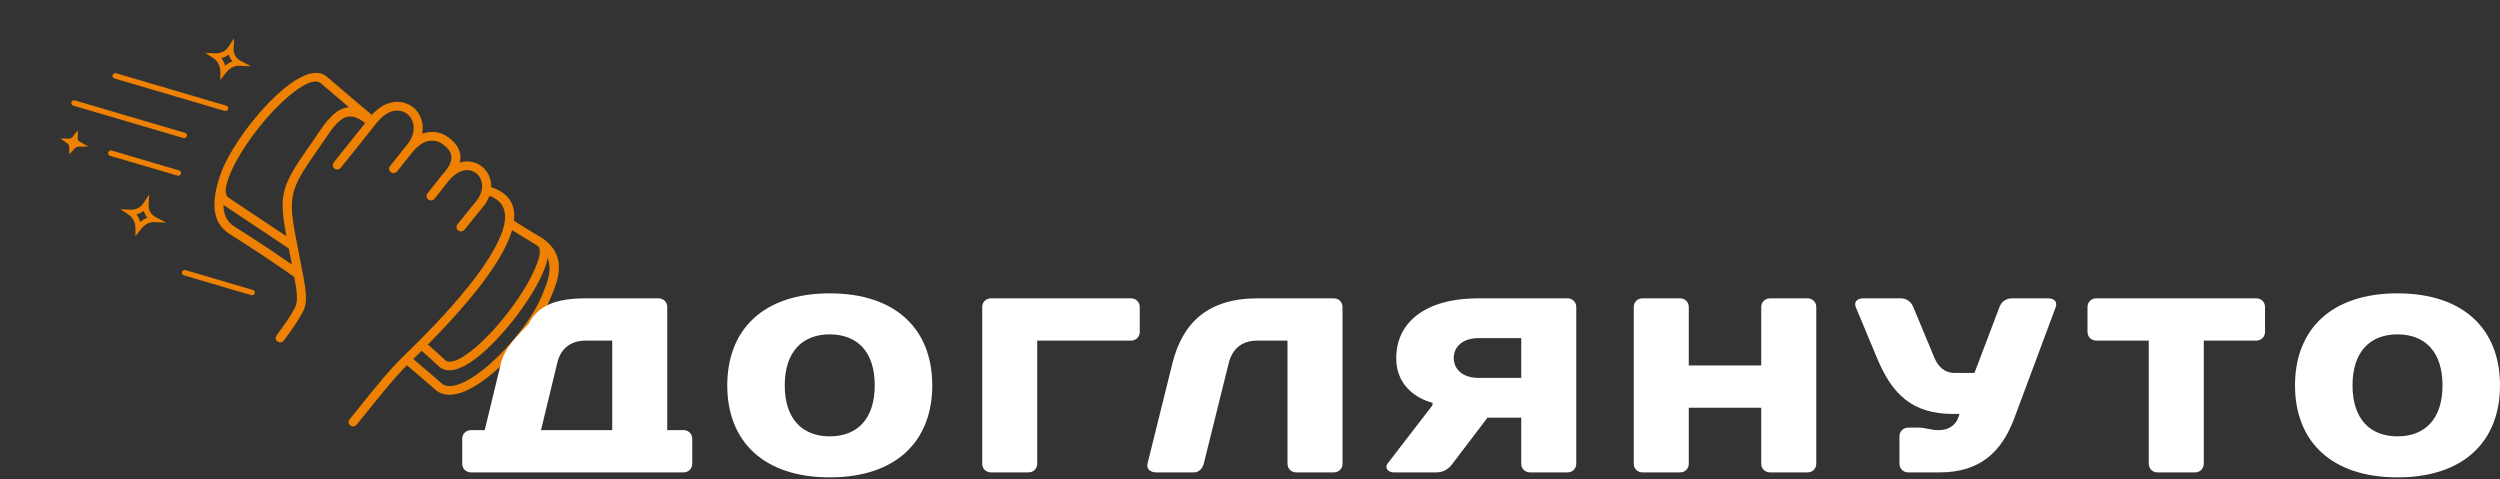 <svg width="167" height="32" viewBox="0 0 167 32" fill="none" xmlns="http://www.w3.org/2000/svg">
<rect x="0" y="0" width="167" height="32" fill="#333333" stroke="none"/>
<path d="M34.332 14.749C34.611 14.927 34.891 15.102 35.17 15.274C35.43 15.433 35.686 15.589 35.939 15.74C36.014 15.781 36.084 15.824 36.152 15.867L36.21 15.901C36.257 15.929 36.3 15.96 36.339 15.994C37.918 17.149 37.248 18.771 36.853 19.725C36.818 19.81 36.785 19.89 36.767 19.935C36.324 21.056 35.349 22.463 34.229 23.669C33.449 24.51 32.593 25.258 31.795 25.75C30.943 26.275 30.138 26.514 29.513 26.288C29.362 26.233 29.224 26.153 29.099 26.045C28.745 25.738 28.39 25.431 28.032 25.124C27.724 24.86 27.44 24.618 27.183 24.399C26.921 24.663 26.687 24.914 26.459 25.169C26.136 25.531 25.825 25.903 25.47 26.335L23.825 28.37C23.723 28.498 23.533 28.522 23.402 28.424C23.271 28.326 23.248 28.143 23.351 28.015L24.996 25.98L24.998 25.979C25.361 25.537 25.677 25.157 26.004 24.791C26.335 24.42 26.677 24.061 27.088 23.663C27.619 23.15 28.317 22.46 29.06 21.675C29.804 20.889 30.594 20.008 31.307 19.115C32.384 17.764 33.295 16.379 33.62 15.241C33.905 14.246 33.708 13.45 32.695 13.082C32.612 13.316 32.481 13.551 32.294 13.781L31.03 15.343C30.927 15.471 30.737 15.494 30.606 15.396C30.475 15.297 30.453 15.114 30.556 14.986L31.821 13.424C32.252 12.891 32.29 12.336 32.096 11.935C32.023 11.785 31.919 11.658 31.793 11.561C31.669 11.467 31.522 11.402 31.36 11.377C30.938 11.312 30.41 11.519 29.907 12.16L29.033 13.273C28.932 13.402 28.743 13.429 28.611 13.332C28.479 13.236 28.454 13.053 28.555 12.924L29.428 11.811C29.511 11.705 29.596 11.608 29.681 11.521C29.689 11.506 29.698 11.493 29.709 11.479C30.135 10.971 30.206 10.589 30.125 10.304C30.044 10.02 29.805 9.806 29.615 9.663C29.324 9.444 28.97 9.338 28.599 9.423C28.301 9.492 27.983 9.684 27.663 10.035C27.621 10.086 27.578 10.137 27.532 10.187L27.529 10.191L26.532 11.445C26.43 11.574 26.241 11.599 26.109 11.502C25.977 11.405 25.952 11.222 26.054 11.094L27.053 9.837L27.055 9.834C27.107 9.769 27.159 9.709 27.212 9.651C27.655 9.085 27.719 8.516 27.55 8.087C27.478 7.904 27.364 7.747 27.222 7.629C27.082 7.513 26.912 7.432 26.723 7.401C26.267 7.323 25.7 7.533 25.172 8.194L22.767 11.205C22.665 11.333 22.476 11.358 22.344 11.26C22.213 11.163 22.19 10.98 22.292 10.852L24.391 8.224C23.573 7.56 23.017 7.725 22.538 8.208C22.235 8.513 21.942 8.947 21.64 9.393C21.547 9.531 21.453 9.671 21.313 9.869C19.179 12.904 19.216 13.094 19.953 16.855L20.072 17.465C20.453 19.409 20.594 20.131 20.227 20.836C20.109 21.065 19.94 21.349 19.713 21.69C19.508 21.997 19.259 22.349 18.96 22.745C18.862 22.876 18.673 22.906 18.539 22.813C18.404 22.719 18.375 22.537 18.473 22.405C18.77 22.012 19.013 21.67 19.207 21.378C19.421 21.056 19.58 20.791 19.689 20.58C19.911 20.152 19.869 19.634 19.659 18.504C19.01 18.045 18.343 17.587 17.65 17.125C16.906 16.63 16.142 16.136 15.346 15.638C14.685 15.224 14.401 14.637 14.338 13.966C14.278 13.338 14.42 12.644 14.621 11.959L14.628 11.961C14.751 11.522 14.961 11.033 15.236 10.523C15.662 9.733 16.24 8.882 16.878 8.088C17.518 7.292 18.22 6.551 18.893 5.985C20.051 5.011 21.158 4.545 21.831 5.121C22.417 5.622 22.984 6.107 23.424 6.481C23.889 6.876 24.359 7.273 24.839 7.674C25.492 6.945 26.219 6.721 26.833 6.825C27.126 6.875 27.393 7.001 27.615 7.184C27.834 7.366 28.007 7.603 28.114 7.875C28.238 8.191 28.277 8.555 28.2 8.939C28.289 8.905 28.377 8.877 28.465 8.857C29.032 8.726 29.56 8.879 29.987 9.201C30.248 9.397 30.579 9.7 30.707 10.145C30.767 10.356 30.78 10.593 30.716 10.857C30.975 10.78 31.227 10.765 31.462 10.802C31.724 10.843 31.964 10.948 32.166 11.102C32.366 11.254 32.529 11.453 32.641 11.683C32.758 11.927 32.82 12.206 32.809 12.501C32.812 12.502 32.815 12.503 32.818 12.504C34.04 12.906 34.45 13.716 34.332 14.749ZM14.386 3.562C14.565 3.57 14.738 3.533 14.889 3.458C15.038 3.385 15.166 3.274 15.257 3.135L15.637 2.55L15.604 3.237C15.596 3.405 15.631 3.574 15.714 3.722C15.789 3.855 15.904 3.971 16.063 4.054L16.776 4.428L15.963 4.397C15.773 4.389 15.606 4.443 15.46 4.533C15.305 4.628 15.171 4.762 15.058 4.907L14.719 5.342L14.72 4.8C14.72 4.618 14.677 4.432 14.595 4.269C14.518 4.118 14.409 3.987 14.269 3.896L13.712 3.532L14.386 3.562ZM15.056 3.783C14.972 3.825 14.883 3.858 14.791 3.882C14.845 3.952 14.892 4.027 14.932 4.107C14.978 4.197 15.014 4.291 15.041 4.388C15.109 4.328 15.182 4.273 15.261 4.226C15.344 4.175 15.432 4.132 15.526 4.099C15.471 4.037 15.424 3.97 15.384 3.9C15.338 3.819 15.303 3.734 15.277 3.646C15.208 3.699 15.134 3.744 15.056 3.783ZM4.634 9.26C4.665 9.26 4.705 9.249 4.746 9.229C4.786 9.208 4.824 9.179 4.853 9.142L5.203 8.701L5.191 9.254C5.19 9.29 5.202 9.33 5.224 9.367C5.246 9.404 5.277 9.436 5.315 9.458L5.914 9.793L5.219 9.798C5.181 9.798 5.14 9.812 5.101 9.833C5.046 9.863 4.997 9.905 4.959 9.95L4.644 10.316L4.625 9.843C4.623 9.79 4.609 9.732 4.585 9.682C4.565 9.64 4.542 9.607 4.518 9.59L4.035 9.253L4.634 9.26ZM8.712 14.005C8.891 14.013 9.064 13.975 9.215 13.901C9.364 13.827 9.492 13.716 9.583 13.577L9.963 12.993L9.93 13.679C9.922 13.847 9.957 14.017 10.04 14.165C10.115 14.297 10.23 14.413 10.389 14.497L11.102 14.87L10.289 14.839C10.099 14.832 9.932 14.886 9.786 14.975C9.631 15.07 9.497 15.205 9.384 15.35L9.046 15.785L9.046 15.243C9.046 15.06 9.003 14.875 8.921 14.712C8.844 14.561 8.735 14.429 8.595 14.338L8.039 13.974L8.712 14.005ZM9.382 14.226C9.298 14.267 9.209 14.3 9.117 14.324C9.171 14.395 9.218 14.47 9.258 14.549C9.304 14.639 9.34 14.734 9.367 14.831C9.435 14.771 9.509 14.716 9.587 14.668C9.67 14.617 9.758 14.574 9.852 14.542C9.797 14.479 9.75 14.413 9.71 14.342C9.664 14.261 9.629 14.176 9.603 14.089C9.535 14.141 9.461 14.187 9.382 14.226ZM12.283 18.391C12.184 18.362 12.129 18.26 12.16 18.164C12.191 18.068 12.296 18.013 12.396 18.043L16.893 19.367C16.992 19.396 17.047 19.497 17.016 19.594C16.985 19.69 16.879 19.744 16.78 19.715L12.283 18.391ZM7.353 10.406C7.254 10.377 7.199 10.275 7.23 10.179C7.261 10.083 7.367 10.028 7.466 10.057L11.963 11.382C12.062 11.411 12.117 11.512 12.086 11.609C12.055 11.705 11.95 11.759 11.851 11.73L7.353 10.406ZM7.647 5.241C7.548 5.211 7.493 5.11 7.524 5.014C7.556 4.917 7.661 4.863 7.76 4.892L15.116 7.058C15.215 7.087 15.27 7.189 15.239 7.285C15.208 7.381 15.102 7.436 15.003 7.407L7.647 5.241ZM4.89 7.054C4.79 7.025 4.735 6.924 4.767 6.827C4.798 6.731 4.903 6.677 5.002 6.706L12.358 8.872C12.457 8.901 12.512 9.003 12.481 9.099C12.45 9.195 12.345 9.249 12.245 9.22L4.89 7.054ZM23.31 7.163C23.215 7.083 23.12 7.002 23.025 6.921C22.403 6.393 21.909 5.97 21.43 5.56C21.036 5.224 20.211 5.646 19.286 6.424C18.642 6.965 17.968 7.677 17.352 8.443C16.734 9.212 16.177 10.032 15.77 10.788C15.507 11.274 15.305 11.728 15.188 12.112L15.199 12.115C15.165 12.232 15.133 12.348 15.103 12.465C15.042 12.822 15.089 13.086 15.278 13.211L15.88 13.611C16.587 14.081 17.266 14.531 17.753 14.856C17.921 14.968 18.217 15.167 18.713 15.5C18.864 15.602 19.004 15.696 19.133 15.783C18.6 12.901 18.791 12.426 20.816 9.546C20.896 9.432 21.017 9.254 21.136 9.077C21.451 8.612 21.756 8.159 22.105 7.808C22.471 7.439 22.862 7.191 23.31 7.163ZM19.29 16.605C18.911 16.347 18.611 16.144 18.368 15.98C18.235 15.891 17.891 15.661 17.407 15.338C16.692 14.861 16.126 14.485 15.536 14.094L14.934 13.694C14.932 13.693 14.929 13.691 14.927 13.689C14.928 13.763 14.931 13.836 14.938 13.908C14.985 14.409 15.194 14.844 15.676 15.146C16.48 15.65 17.249 16.146 17.993 16.642C18.501 16.981 19.002 17.322 19.498 17.667L19.48 17.578L19.361 16.968C19.337 16.843 19.313 16.722 19.29 16.605ZM27.608 23.981C27.903 24.231 28.177 24.465 28.433 24.685C28.776 24.979 29.134 25.288 29.504 25.609C29.572 25.668 29.647 25.711 29.727 25.74C30.156 25.896 30.78 25.688 31.476 25.259C32.225 24.797 33.036 24.085 33.783 23.281C34.856 22.124 35.788 20.787 36.204 19.733C36.239 19.645 36.265 19.582 36.293 19.515C36.535 18.928 36.902 18.04 36.587 17.247C36.513 17.619 36.359 18.042 36.143 18.494C35.712 19.396 35.037 20.436 34.276 21.399C33.514 22.365 32.661 23.261 31.876 23.876C30.851 24.68 29.906 25.014 29.319 24.475C29.085 24.261 28.854 24.05 28.624 23.843C28.461 23.696 28.308 23.56 28.166 23.433C27.967 23.631 27.78 23.814 27.608 23.981ZM28.587 23.012C28.745 23.152 28.895 23.287 29.037 23.414C29.265 23.619 29.498 23.831 29.735 24.049C30.052 24.34 30.718 24.037 31.499 23.425C32.245 22.842 33.062 21.981 33.798 21.048C34.535 20.114 35.186 19.114 35.597 18.255C36.004 17.403 36.185 16.72 35.967 16.462C35.907 16.416 35.841 16.37 35.771 16.326C35.733 16.304 35.695 16.281 35.657 16.259C35.65 16.255 35.642 16.25 35.635 16.246C35.361 16.083 35.097 15.922 34.843 15.766C34.627 15.633 34.415 15.501 34.206 15.37C34.204 15.377 34.202 15.385 34.2 15.393C33.851 16.613 32.901 18.064 31.782 19.468C31.052 20.382 30.253 21.274 29.503 22.066C29.186 22.401 28.878 22.718 28.587 23.012Z" fill="#EE8101"/>
<path d="M44.572 28.731V20.509C44.572 20.177 44.322 19.929 43.987 19.929H39.143C37.169 19.929 35.942 20.381 35.304 21.649C34.65 22.357 33.733 23.161 33.467 24.247L32.38 28.731H31.462C31.128 28.731 30.877 28.98 30.877 29.313V30.974C30.877 31.306 31.128 31.556 31.462 31.556H45.657C45.992 31.556 46.242 31.306 46.242 30.974V29.313C46.242 28.98 45.992 28.731 45.657 28.731H44.572ZM40.897 28.731H36.139L37.224 24.247C37.44 23.334 38.059 22.752 39.143 22.752H40.897V28.731Z" fill="white"/>
<path d="M55.428 29.148C53.591 29.148 52.421 27.984 52.421 25.743C52.421 23.5 53.591 22.336 55.428 22.336C57.265 22.336 58.433 23.5 58.433 25.743C58.433 27.984 57.265 29.148 55.428 29.148ZM55.428 19.596C51.003 19.596 48.581 22.004 48.581 25.743C48.581 29.479 51.003 31.888 55.428 31.888C59.853 31.888 62.275 29.479 62.275 25.743C62.275 22.004 59.853 19.596 55.428 19.596Z" fill="white"/>
<path d="M76.135 20.509C76.135 20.177 75.883 19.929 75.55 19.929H66.198C65.863 19.929 65.613 20.177 65.613 20.509V30.974C65.613 31.306 65.863 31.556 66.198 31.556H68.703C69.036 31.556 69.286 31.306 69.286 30.974V22.752H75.55C75.883 22.752 76.135 22.503 76.135 22.17V20.509Z" fill="white"/>
<path d="M89.68 20.509C89.68 20.177 89.43 19.929 89.094 19.929H84.001C80.661 19.929 78.991 21.59 78.323 24.247L76.653 30.974C76.569 31.289 76.819 31.556 77.238 31.556H79.759C80.076 31.556 80.328 31.306 80.411 30.974L82.081 24.247C82.314 23.334 82.916 22.752 84.001 22.752H86.004V30.974C86.004 31.306 86.256 31.556 86.589 31.556H89.094C89.43 31.556 89.68 31.306 89.68 30.974V20.509Z" fill="white"/>
<path d="M95.691 26.904V27.07L92.684 30.974C92.501 31.223 92.684 31.556 93.103 31.556H95.941C96.526 31.556 96.843 31.223 97.028 30.974L99.364 27.901H101.619V30.974C101.619 31.306 101.869 31.556 102.204 31.556H104.709C105.043 31.556 105.294 31.306 105.294 30.974V20.509C105.294 20.177 105.043 19.929 104.709 19.929H98.781C95.023 19.929 93.269 21.673 93.269 23.914C93.269 26.405 95.691 26.904 95.691 26.904ZM98.781 25.243C97.694 25.243 97.111 24.661 97.111 23.914C97.111 23.166 97.694 22.586 98.781 22.586H101.619V25.243H98.781Z" fill="white"/>
<path d="M121.327 20.509C121.327 20.177 121.075 19.929 120.742 19.929H118.237C117.903 19.929 117.651 20.177 117.651 20.509V24.413H112.81V20.509C112.81 20.177 112.558 19.929 112.225 19.929H109.72C109.385 19.929 109.135 20.177 109.135 20.509V30.974C109.135 31.306 109.385 31.556 109.72 31.556H112.225C112.558 31.556 112.81 31.306 112.81 30.974V27.236H117.651V30.974C117.651 31.306 117.903 31.556 118.237 31.556H120.742C121.075 31.556 121.327 31.306 121.327 30.974V20.509Z" fill="white"/>
<path d="M131.895 24.912H130.56C129.892 24.912 129.476 24.496 129.224 23.914L127.806 20.509C127.67 20.177 127.387 19.929 126.97 19.929H124.465C124.047 19.929 123.83 20.177 123.964 20.509L125.384 23.914C126.385 26.323 127.72 27.652 130.477 27.652H130.894L130.81 27.901C130.677 28.317 130.225 28.731 129.559 28.731H129.39C129.057 28.731 128.555 28.566 128.222 28.566H127.47C127.137 28.566 126.885 28.814 126.885 29.147V30.974C126.885 31.306 127.137 31.556 127.47 31.556H129.559C132.314 31.556 133.734 30.144 134.569 27.901L137.324 20.509C137.44 20.177 137.24 19.929 136.822 19.929H134.4C133.984 19.929 133.684 20.177 133.565 20.509L131.895 24.912Z" fill="white"/>
<path d="M151.304 20.509C151.304 20.177 151.052 19.929 150.719 19.929H140.03C139.697 19.929 139.445 20.177 139.445 20.509V22.17C139.445 22.503 139.697 22.752 140.03 22.752H143.537V30.974C143.537 31.306 143.789 31.556 144.122 31.556H146.627C146.96 31.556 147.212 31.306 147.212 30.974V22.752H150.719C151.052 22.752 151.304 22.503 151.304 22.17V20.509Z" fill="white"/>
<path d="M160.153 29.148C158.317 29.148 157.148 27.984 157.148 25.743C157.148 23.5 158.317 22.336 160.153 22.336C161.99 22.336 163.16 23.5 163.16 25.743C163.16 27.984 161.99 29.148 160.153 29.148ZM160.153 19.596C155.728 19.596 153.307 22.004 153.307 25.743C153.307 29.479 155.728 31.888 160.153 31.888C164.58 31.888 167 29.479 167 25.743C167 22.004 164.58 19.596 160.153 19.596Z" fill="white"/>
</svg>
